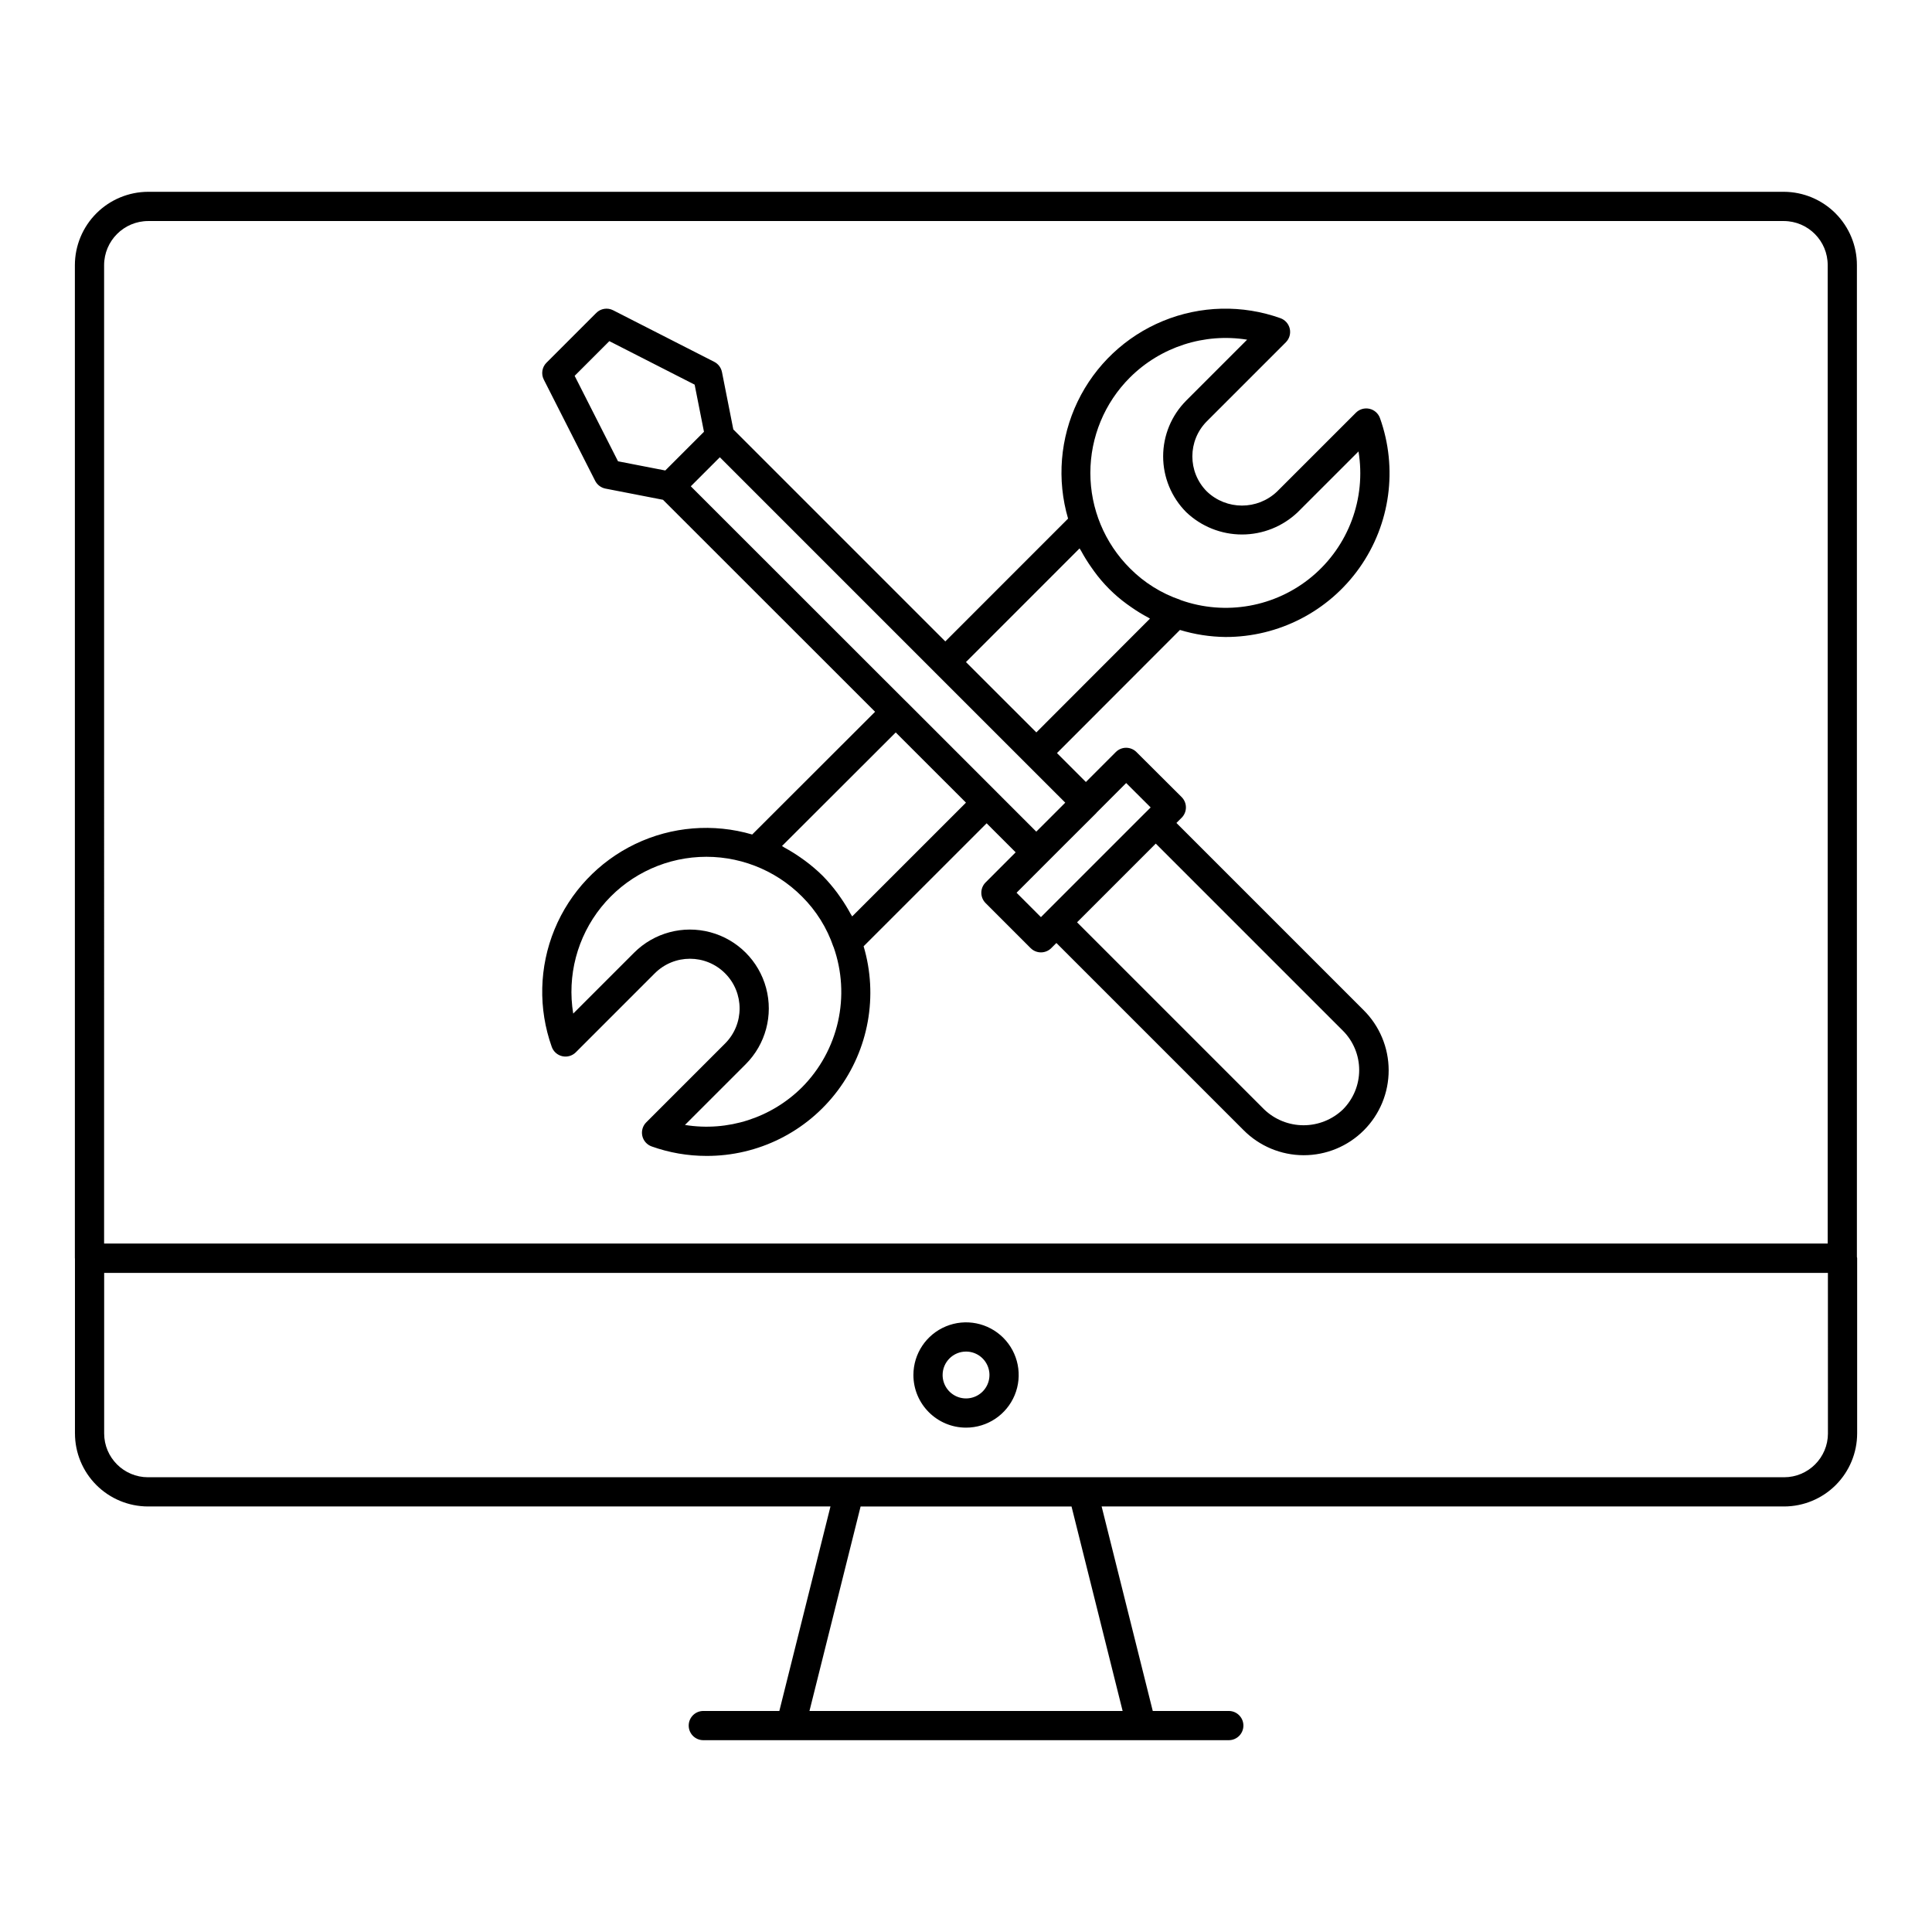 <?xml version="1.0" encoding="UTF-8"?>
<!-- Uploaded to: ICON Repo, www.iconrepo.com, Generator: ICON Repo Mixer Tools -->
<svg fill="#000000" width="800px" height="800px" version="1.1" viewBox="144 144 512 512" xmlns="http://www.w3.org/2000/svg">
 <path d="m468.73 312.81c14.133 0.039 27.402-6.809 35.559-18.352s10.18-26.336 5.422-39.648c-0.445-1.25-1.5-2.188-2.793-2.477-1.297-0.293-2.652 0.102-3.59 1.043l-20.883 20.875c-5.207 4.977-13.406 4.977-18.609 0-5.133-5.144-5.133-13.469 0-18.613l20.93-20.93v-0.004c0.938-0.938 1.328-2.293 1.039-3.586-0.293-1.293-1.227-2.348-2.477-2.797-10.105-3.606-21.188-3.344-31.113 0.738-9.922 4.078-17.984 11.688-22.633 21.359-4.644 9.668-5.547 20.719-2.531 31.016l-32.535 32.547-56.18-56.184-3.008-15.207h-0.004c-0.23-1.164-0.98-2.16-2.039-2.699l-26.789-13.664c-1.492-0.77-3.312-0.484-4.492 0.711l-13.172 13.176-0.004-0.004c-1.184 1.184-1.473 2.996-0.715 4.488l13.617 26.836c0.547 1.059 1.547 1.812 2.715 2.047l15.254 2.965 56.207 56.18-32.566 32.527h0.004c-10.301-3.019-21.352-2.121-31.023 2.523-9.672 4.648-17.285 12.711-21.367 22.633-4.078 9.926-4.34 21.012-0.734 31.117 0.445 1.254 1.5 2.188 2.793 2.481 1.297 0.293 2.652-0.102 3.59-1.043l20.93-20.934v0.004c5.141-5.141 13.477-5.141 18.617 0s5.141 13.473 0 18.613l-20.887 20.887c-0.941 0.938-1.332 2.293-1.043 3.586 0.293 1.297 1.227 2.352 2.477 2.797 4.656 1.664 9.566 2.512 14.512 2.512 13.68 0.055 26.582-6.363 34.789-17.309 8.211-10.945 10.758-25.129 6.871-38.246l32.598-32.59 7.695 7.691-7.973 7.984c-1.504 1.512-1.504 3.957 0.004 5.465l11.93 11.934h0.004c0.723 0.727 1.711 1.133 2.734 1.133 1.027 0 2.012-0.406 2.738-1.133l1.359-1.355 49.594 49.59c4.211 4.246 9.941 6.641 15.922 6.652s11.723-2.359 15.953-6.59c4.227-4.227 6.598-9.969 6.586-15.949-0.012-5.981-2.406-11.711-6.652-15.922l-49.594-49.594 1.379-1.379h0.004c0.727-0.73 1.133-1.715 1.133-2.742 0-1.031-0.41-2.016-1.141-2.742l-11.977-11.934h0.004c-0.727-0.719-1.711-1.121-2.734-1.125h-0.008c-1.027 0.004-2.012 0.414-2.734 1.145l-7.918 7.926-7.664-7.664 32.59-32.629h0.004c3.898 1.188 7.949 1.812 12.027 1.863zm-25.281-68.773c8.148-8.117 19.695-11.84 31.051-10.02l-16.145 16.145h0.004c-3.914 3.926-6.113 9.238-6.113 14.781 0 5.543 2.199 10.859 6.113 14.785 3.981 3.801 9.277 5.918 14.781 5.918 5.504 0 10.797-2.117 14.781-5.918l16.098-16.09v-0.004c2.047 12.457-2.641 25.066-12.324 33.16-9.688 8.09-22.93 10.457-34.82 6.227l-0.086-0.059c-5.023-1.715-9.582-4.562-13.324-8.332-6.723-6.699-10.508-15.801-10.508-25.293-0.004-9.492 3.769-18.598 10.492-25.301zm-135.67 22.211-11.492-22.648 9.195-9.195 22.605 11.531 2.473 12.492-10.254 10.254zm48.746 165.91h0.004c-8.145 8.094-19.672 11.801-31.008 9.965l16.098-16.094c5.281-5.281 7.344-12.977 5.41-20.191-1.934-7.215-7.566-12.848-14.781-14.781-7.215-1.934-14.914 0.129-20.195 5.41l-16.145 16.145c-1.645-10.031 1.055-20.293 7.426-28.211 6.375-7.922 15.82-12.754 25.973-13.293 10.152-0.535 20.051 3.273 27.227 10.477 3.762 3.742 6.613 8.297 8.328 13.316l0.051 0.078c2.242 6.359 2.644 13.219 1.16 19.797-1.484 6.574-4.793 12.602-9.543 17.383zm13.312-45.301c-0.137-0.266-0.324-0.496-0.465-0.754l0.004-0.004c-0.766-1.414-1.609-2.789-2.527-4.109-0.316-0.453-0.625-0.914-0.957-1.355-1.188-1.605-2.488-3.129-3.891-4.555-1.469-1.441-3.035-2.781-4.688-4-0.348-0.262-0.707-0.508-1.062-0.754v-0.004c-1.383-0.973-2.82-1.867-4.309-2.676-0.246-0.129-0.461-0.309-0.707-0.438l30.145-30.102 18.613 18.602zm130.05 30.297h0.004c2.758 2.769 4.309 6.519 4.309 10.43 0 3.91-1.551 7.66-4.309 10.43-2.809 2.688-6.547 4.188-10.434 4.188-3.883 0-7.621-1.5-10.43-4.188l-49.594-49.594 20.859-20.859zm-65.359-57.68 0.07-0.105 7.852-7.856 6.484 6.465-1.352 1.352-0.027 0.02-26.336 26.336-0.012 0.016-1.348 1.348-6.461-6.465 12.961-12.969zm-8.223-2.762-4.199 4.207-3.481 3.473-10.406-10.406-0.012-0.016-24.082-24.082-0.047-0.031-57.008-56.984 7.695-7.699 57.004 57.008 0.004 0.008 12.062 12.059zm-7.664-18.617-14.727-14.719-3.922-3.926 30.109-30.121c0.121 0.234 0.289 0.438 0.414 0.668v0.004c0.816 1.508 1.719 2.965 2.711 4.367 0.246 0.352 0.488 0.703 0.746 1.047h-0.004c2.41 3.316 5.324 6.238 8.641 8.652 0.367 0.277 0.746 0.531 1.121 0.793 1.465 1.031 2.992 1.969 4.574 2.805 0.156 0.082 0.293 0.199 0.449 0.277zm217.46 138.98v-262.8c0.008-5.141-2.027-10.078-5.656-13.723-3.625-3.644-8.551-5.703-13.695-5.723h-433.46c-5.156 0.008-10.098 2.059-13.742 5.703-3.644 3.644-5.695 8.586-5.703 13.742v263.18l0.02 0.098v46.32h0.004c0.004 5.133 2.043 10.051 5.672 13.68 3.633 3.629 8.551 5.672 13.684 5.676h180.86l-13.551 54.195h-20.203c-2.117 0.031-3.816 1.754-3.816 3.871 0 2.117 1.699 3.84 3.816 3.871h139.37c2.117-0.031 3.816-1.754 3.816-3.871 0-2.117-1.699-3.84-3.816-3.871h-20.203l-13.551-54.195h180.86c5.133-0.004 10.055-2.043 13.684-5.672 3.629-3.633 5.668-8.551 5.676-13.684v-46.457c0-0.121-0.059-0.223-0.07-0.34zm-464.51-262.8c0.008-6.457 5.242-11.691 11.699-11.699h433.46c6.434 0.035 11.625 5.266 11.609 11.699v259.27h-456.77zm269.92 383.15h-82.992l13.551-54.195h55.895zm186.91-73.551h0.004c-0.008 6.41-5.203 11.609-11.617 11.613h-433.59c-6.41-0.004-11.609-5.203-11.613-11.613v-42.547h456.81zm-228.41-1.535c5.644 0 10.73-3.398 12.891-8.613 2.16-5.211 0.965-11.215-3.023-15.203-3.992-3.992-9.992-5.184-15.203-3.023-5.215 2.16-8.613 7.246-8.613 12.891 0.008 7.699 6.25 13.941 13.949 13.949zm0-20.16c2.512 0 4.777 1.516 5.734 3.832 0.961 2.32 0.43 4.992-1.344 6.766-1.777 1.777-4.445 2.309-6.766 1.348-2.32-0.961-3.832-3.227-3.832-5.734 0.004-3.43 2.781-6.207 6.207-6.211z"/>
</svg>